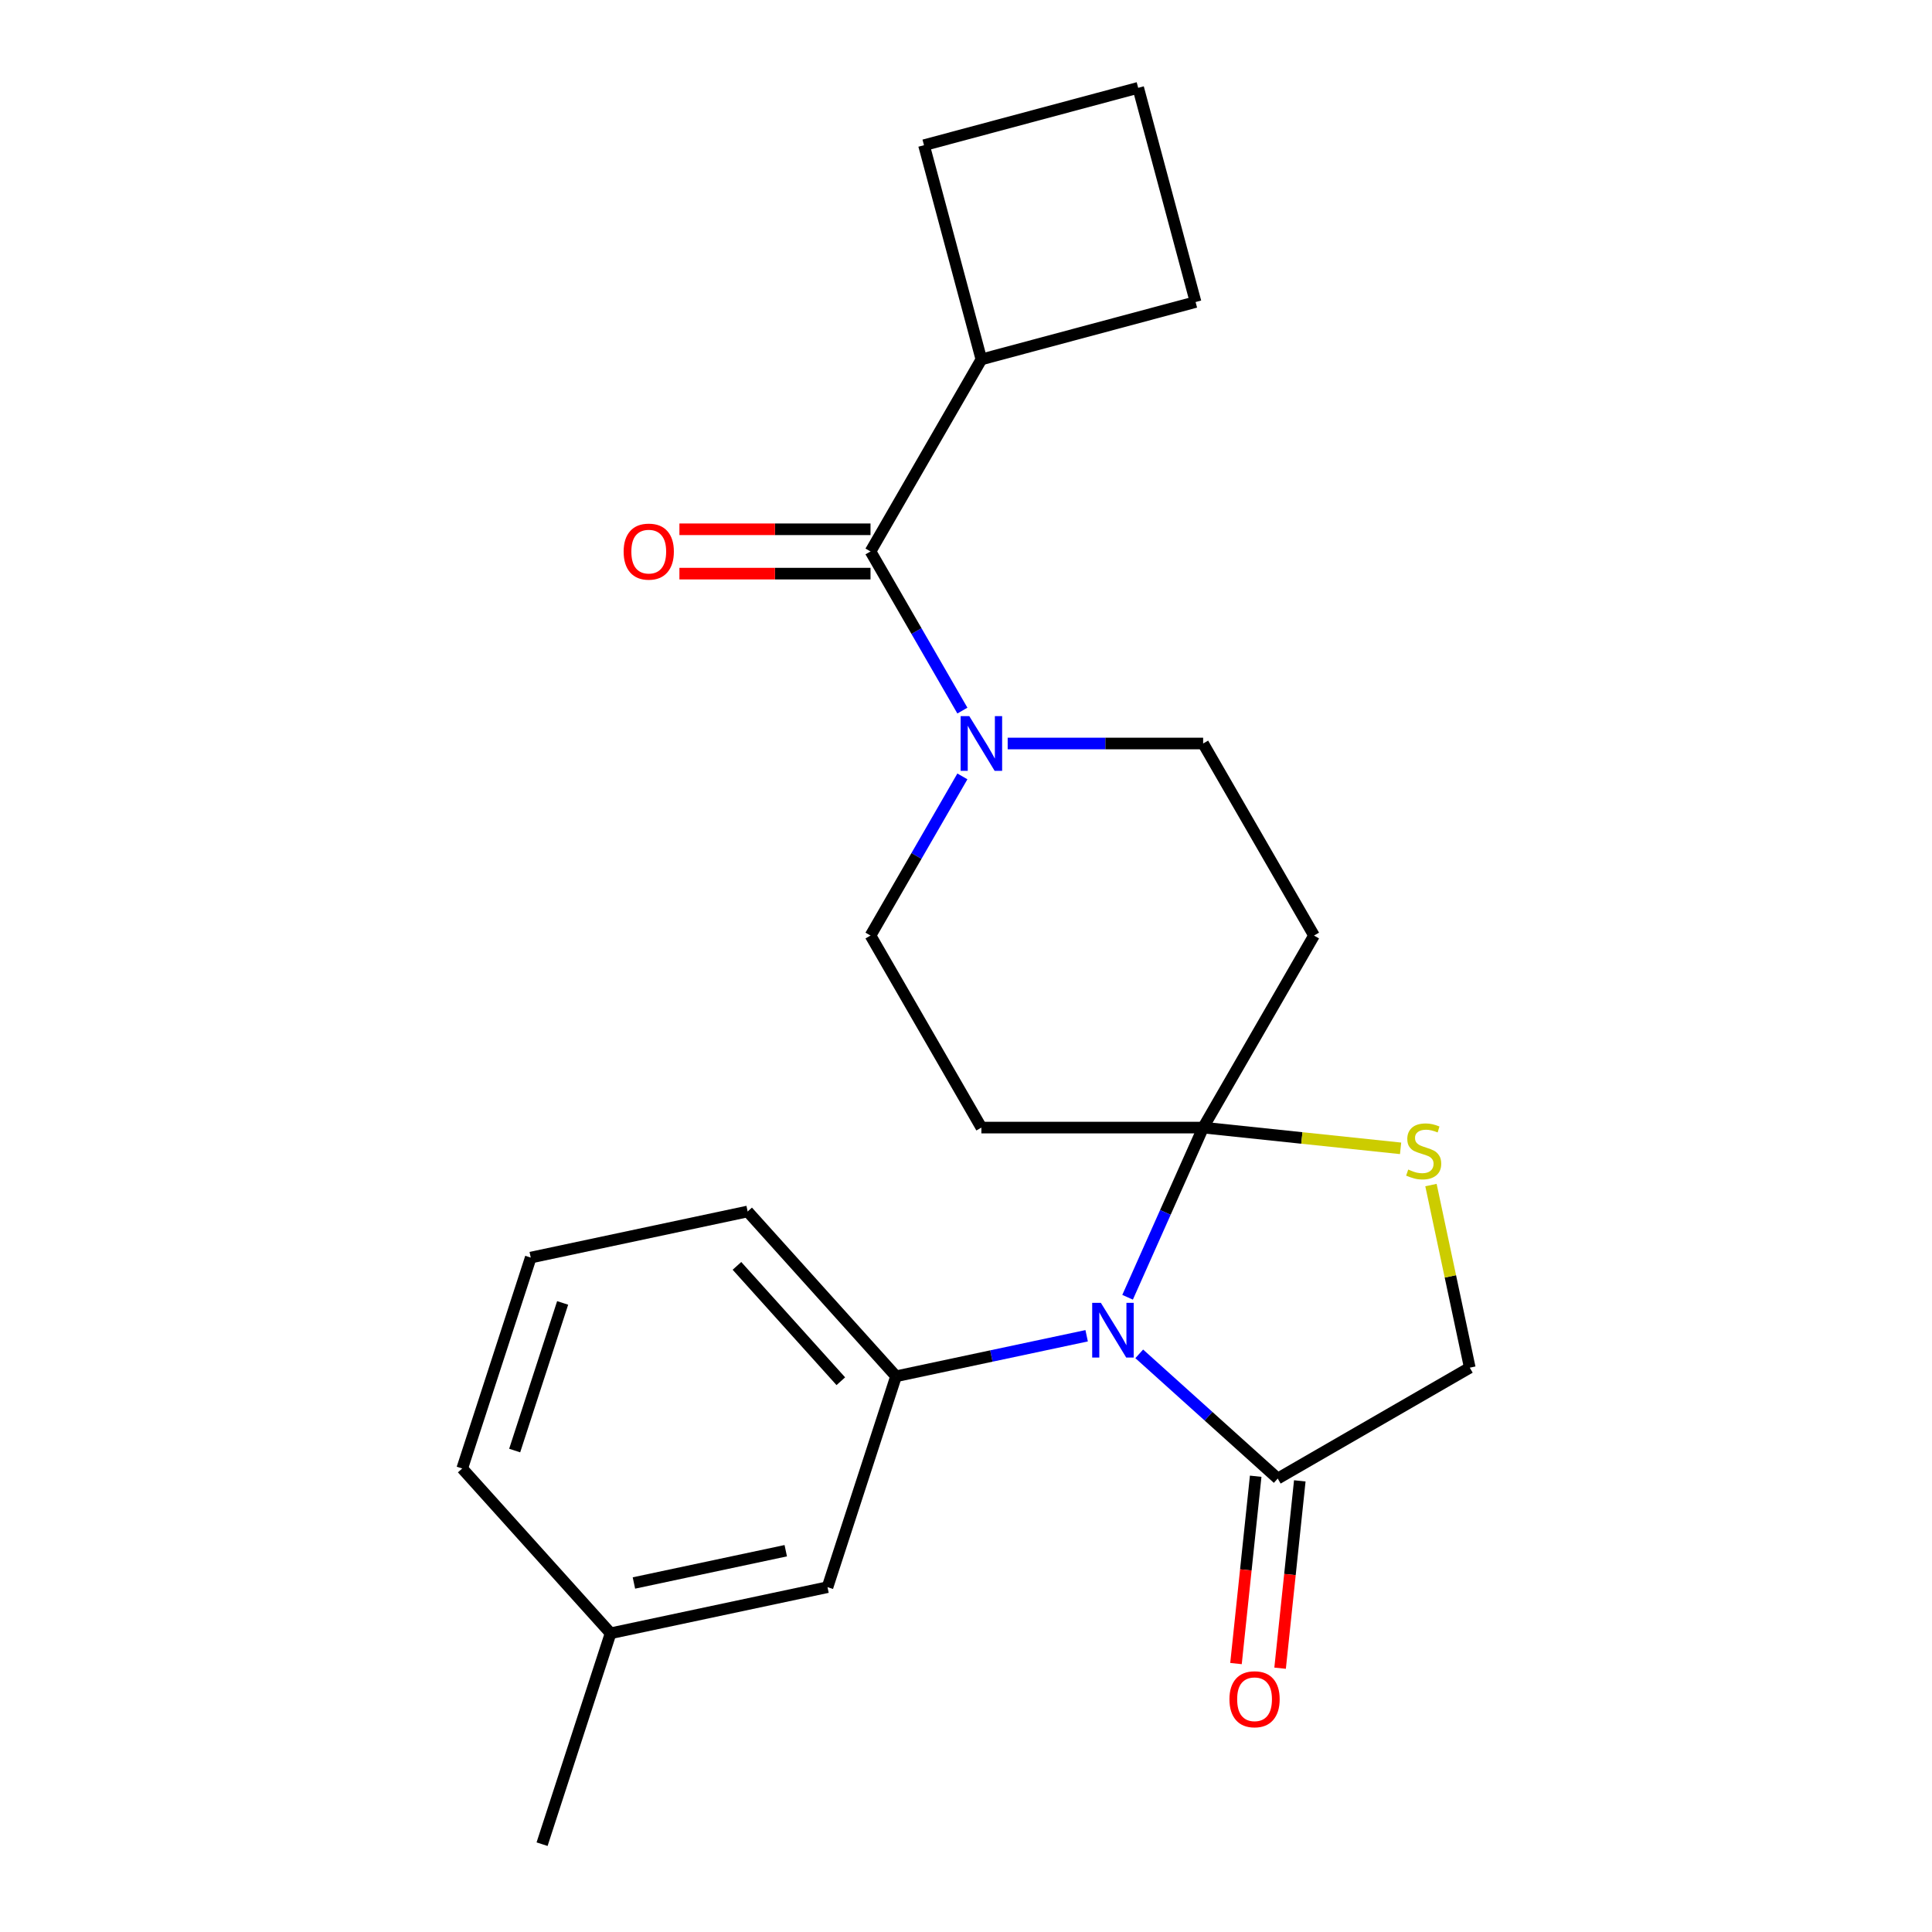 <?xml version='1.0' encoding='iso-8859-1'?>
<svg version='1.1' baseProfile='full'
              xmlns='http://www.w3.org/2000/svg'
                      xmlns:rdkit='http://www.rdkit.org/xml'
                      xmlns:xlink='http://www.w3.org/1999/xlink'
                  xml:space='preserve'
width='1000px' height='1000px' viewBox='0 0 1000 1000'>
<!-- END OF HEADER -->
<rect style='opacity:1.0;fill:#FFFFFF;stroke:none' width='1000' height='1000' x='0' y='0'> </rect>
<path class='bond-0' d='M 498.131,401.863 L 474.352,443.05' style='fill:none;fill-rule:evenodd;stroke:#0000FF;stroke-width:6px;stroke-linecap:butt;stroke-linejoin:miter;stroke-opacity:1' />
<path class='bond-0' d='M 474.352,443.05 L 450.573,484.236' style='fill:none;fill-rule:evenodd;stroke:#000000;stroke-width:6px;stroke-linecap:butt;stroke-linejoin:miter;stroke-opacity:1' />
<path class='bond-1' d='M 498.131,367.804 L 474.352,326.618' style='fill:none;fill-rule:evenodd;stroke:#0000FF;stroke-width:6px;stroke-linecap:butt;stroke-linejoin:miter;stroke-opacity:1' />
<path class='bond-1' d='M 474.352,326.618 L 450.573,285.432' style='fill:none;fill-rule:evenodd;stroke:#000000;stroke-width:6px;stroke-linecap:butt;stroke-linejoin:miter;stroke-opacity:1' />
<path class='bond-2' d='M 521.572,384.834 L 572.157,384.834' style='fill:none;fill-rule:evenodd;stroke:#0000FF;stroke-width:6px;stroke-linecap:butt;stroke-linejoin:miter;stroke-opacity:1' />
<path class='bond-2' d='M 572.157,384.834 L 622.742,384.834' style='fill:none;fill-rule:evenodd;stroke:#000000;stroke-width:6px;stroke-linecap:butt;stroke-linejoin:miter;stroke-opacity:1' />
<path class='bond-3' d='M 450.573,273.954 L 401.118,273.954' style='fill:none;fill-rule:evenodd;stroke:#000000;stroke-width:6px;stroke-linecap:butt;stroke-linejoin:miter;stroke-opacity:1' />
<path class='bond-3' d='M 401.118,273.954 L 351.663,273.954' style='fill:none;fill-rule:evenodd;stroke:#FF0000;stroke-width:6px;stroke-linecap:butt;stroke-linejoin:miter;stroke-opacity:1' />
<path class='bond-3' d='M 450.573,296.91 L 401.118,296.91' style='fill:none;fill-rule:evenodd;stroke:#000000;stroke-width:6px;stroke-linecap:butt;stroke-linejoin:miter;stroke-opacity:1' />
<path class='bond-3' d='M 401.118,296.91 L 351.663,296.91' style='fill:none;fill-rule:evenodd;stroke:#FF0000;stroke-width:6px;stroke-linecap:butt;stroke-linejoin:miter;stroke-opacity:1' />
<path class='bond-4' d='M 450.573,285.432 L 507.963,186.03' style='fill:none;fill-rule:evenodd;stroke:#000000;stroke-width:6px;stroke-linecap:butt;stroke-linejoin:miter;stroke-opacity:1' />
<path class='bond-5' d='M 507.963,186.03 L 478.255,75.162' style='fill:none;fill-rule:evenodd;stroke:#000000;stroke-width:6px;stroke-linecap:butt;stroke-linejoin:miter;stroke-opacity:1' />
<path class='bond-6' d='M 507.963,186.03 L 618.831,156.323' style='fill:none;fill-rule:evenodd;stroke:#000000;stroke-width:6px;stroke-linecap:butt;stroke-linejoin:miter;stroke-opacity:1' />
<path class='bond-7' d='M 589.124,45.455 L 618.831,156.323' style='fill:none;fill-rule:evenodd;stroke:#000000;stroke-width:6px;stroke-linecap:butt;stroke-linejoin:miter;stroke-opacity:1' />
<path class='bond-8' d='M 589.124,45.455 L 478.255,75.162' style='fill:none;fill-rule:evenodd;stroke:#000000;stroke-width:6px;stroke-linecap:butt;stroke-linejoin:miter;stroke-opacity:1' />
<path class='bond-9' d='M 680.132,484.236 L 622.742,583.638' style='fill:none;fill-rule:evenodd;stroke:#000000;stroke-width:6px;stroke-linecap:butt;stroke-linejoin:miter;stroke-opacity:1' />
<path class='bond-10' d='M 680.132,484.236 L 622.742,384.834' style='fill:none;fill-rule:evenodd;stroke:#000000;stroke-width:6px;stroke-linecap:butt;stroke-linejoin:miter;stroke-opacity:1' />
<path class='bond-11' d='M 450.573,484.236 L 507.963,583.638' style='fill:none;fill-rule:evenodd;stroke:#000000;stroke-width:6px;stroke-linecap:butt;stroke-linejoin:miter;stroke-opacity:1' />
<path class='bond-12' d='M 507.963,583.638 L 622.742,583.638' style='fill:none;fill-rule:evenodd;stroke:#000000;stroke-width:6px;stroke-linecap:butt;stroke-linejoin:miter;stroke-opacity:1' />
<path class='bond-13' d='M 622.742,583.638 L 673.843,589.009' style='fill:none;fill-rule:evenodd;stroke:#000000;stroke-width:6px;stroke-linecap:butt;stroke-linejoin:miter;stroke-opacity:1' />
<path class='bond-13' d='M 673.843,589.009 L 724.943,594.38' style='fill:none;fill-rule:evenodd;stroke:#CCCC00;stroke-width:6px;stroke-linecap:butt;stroke-linejoin:miter;stroke-opacity:1' />
<path class='bond-14' d='M 622.742,583.638 L 603.191,627.551' style='fill:none;fill-rule:evenodd;stroke:#000000;stroke-width:6px;stroke-linecap:butt;stroke-linejoin:miter;stroke-opacity:1' />
<path class='bond-14' d='M 603.191,627.551 L 583.639,671.465' style='fill:none;fill-rule:evenodd;stroke:#0000FF;stroke-width:6px;stroke-linecap:butt;stroke-linejoin:miter;stroke-opacity:1' />
<path class='bond-15' d='M 760.757,707.907 L 750.711,660.646' style='fill:none;fill-rule:evenodd;stroke:#000000;stroke-width:6px;stroke-linecap:butt;stroke-linejoin:miter;stroke-opacity:1' />
<path class='bond-15' d='M 750.711,660.646 L 740.665,613.385' style='fill:none;fill-rule:evenodd;stroke:#CCCC00;stroke-width:6px;stroke-linecap:butt;stroke-linejoin:miter;stroke-opacity:1' />
<path class='bond-16' d='M 760.757,707.907 L 661.355,765.296' style='fill:none;fill-rule:evenodd;stroke:#000000;stroke-width:6px;stroke-linecap:butt;stroke-linejoin:miter;stroke-opacity:1' />
<path class='bond-17' d='M 661.355,765.296 L 625.511,733.022' style='fill:none;fill-rule:evenodd;stroke:#000000;stroke-width:6px;stroke-linecap:butt;stroke-linejoin:miter;stroke-opacity:1' />
<path class='bond-17' d='M 625.511,733.022 L 589.667,700.748' style='fill:none;fill-rule:evenodd;stroke:#0000FF;stroke-width:6px;stroke-linecap:butt;stroke-linejoin:miter;stroke-opacity:1' />
<path class='bond-18' d='M 649.94,764.097 L 644.844,812.577' style='fill:none;fill-rule:evenodd;stroke:#000000;stroke-width:6px;stroke-linecap:butt;stroke-linejoin:miter;stroke-opacity:1' />
<path class='bond-18' d='M 644.844,812.577 L 639.749,861.058' style='fill:none;fill-rule:evenodd;stroke:#FF0000;stroke-width:6px;stroke-linecap:butt;stroke-linejoin:miter;stroke-opacity:1' />
<path class='bond-18' d='M 672.77,766.496 L 667.674,814.977' style='fill:none;fill-rule:evenodd;stroke:#000000;stroke-width:6px;stroke-linecap:butt;stroke-linejoin:miter;stroke-opacity:1' />
<path class='bond-18' d='M 667.674,814.977 L 662.579,863.457' style='fill:none;fill-rule:evenodd;stroke:#FF0000;stroke-width:6px;stroke-linecap:butt;stroke-linejoin:miter;stroke-opacity:1' />
<path class='bond-19' d='M 562.448,691.387 L 513.117,701.872' style='fill:none;fill-rule:evenodd;stroke:#0000FF;stroke-width:6px;stroke-linecap:butt;stroke-linejoin:miter;stroke-opacity:1' />
<path class='bond-19' d='M 513.117,701.872 L 463.786,712.358' style='fill:none;fill-rule:evenodd;stroke:#000000;stroke-width:6px;stroke-linecap:butt;stroke-linejoin:miter;stroke-opacity:1' />
<path class='bond-20' d='M 463.786,712.358 L 428.317,821.52' style='fill:none;fill-rule:evenodd;stroke:#000000;stroke-width:6px;stroke-linecap:butt;stroke-linejoin:miter;stroke-opacity:1' />
<path class='bond-21' d='M 463.786,712.358 L 386.983,627.06' style='fill:none;fill-rule:evenodd;stroke:#000000;stroke-width:6px;stroke-linecap:butt;stroke-linejoin:miter;stroke-opacity:1' />
<path class='bond-21' d='M 435.206,714.924 L 381.444,655.215' style='fill:none;fill-rule:evenodd;stroke:#000000;stroke-width:6px;stroke-linecap:butt;stroke-linejoin:miter;stroke-opacity:1' />
<path class='bond-22' d='M 386.983,627.06 L 274.712,650.924' style='fill:none;fill-rule:evenodd;stroke:#000000;stroke-width:6px;stroke-linecap:butt;stroke-linejoin:miter;stroke-opacity:1' />
<path class='bond-23' d='M 274.712,650.924 L 239.243,760.086' style='fill:none;fill-rule:evenodd;stroke:#000000;stroke-width:6px;stroke-linecap:butt;stroke-linejoin:miter;stroke-opacity:1' />
<path class='bond-23' d='M 291.224,674.392 L 266.396,750.805' style='fill:none;fill-rule:evenodd;stroke:#000000;stroke-width:6px;stroke-linecap:butt;stroke-linejoin:miter;stroke-opacity:1' />
<path class='bond-24' d='M 239.243,760.086 L 316.046,845.384' style='fill:none;fill-rule:evenodd;stroke:#000000;stroke-width:6px;stroke-linecap:butt;stroke-linejoin:miter;stroke-opacity:1' />
<path class='bond-25' d='M 316.046,845.384 L 428.317,821.52' style='fill:none;fill-rule:evenodd;stroke:#000000;stroke-width:6px;stroke-linecap:butt;stroke-linejoin:miter;stroke-opacity:1' />
<path class='bond-25' d='M 328.114,819.35 L 406.704,802.645' style='fill:none;fill-rule:evenodd;stroke:#000000;stroke-width:6px;stroke-linecap:butt;stroke-linejoin:miter;stroke-opacity:1' />
<path class='bond-26' d='M 316.046,845.384 L 280.577,954.545' style='fill:none;fill-rule:evenodd;stroke:#000000;stroke-width:6px;stroke-linecap:butt;stroke-linejoin:miter;stroke-opacity:1' />
<path  class='atom-0' d='M 501.703 370.674
L 510.983 385.674
Q 511.903 387.154, 513.383 389.834
Q 514.863 392.514, 514.943 392.674
L 514.943 370.674
L 518.703 370.674
L 518.703 398.994
L 514.823 398.994
L 504.863 382.594
Q 503.703 380.674, 502.463 378.474
Q 501.263 376.274, 500.903 375.594
L 500.903 398.994
L 497.223 398.994
L 497.223 370.674
L 501.703 370.674
' fill='#0000FF'/>
<path  class='atom-2' d='M 322.793 285.512
Q 322.793 278.712, 326.153 274.912
Q 329.513 271.112, 335.793 271.112
Q 342.073 271.112, 345.433 274.912
Q 348.793 278.712, 348.793 285.512
Q 348.793 292.392, 345.393 296.312
Q 341.993 300.192, 335.793 300.192
Q 329.553 300.192, 326.153 296.312
Q 322.793 292.432, 322.793 285.512
M 335.793 296.992
Q 340.113 296.992, 342.433 294.112
Q 344.793 291.192, 344.793 285.512
Q 344.793 279.952, 342.433 277.152
Q 340.113 274.312, 335.793 274.312
Q 331.473 274.312, 329.113 277.112
Q 326.793 279.912, 326.793 285.512
Q 326.793 291.232, 329.113 294.112
Q 331.473 296.992, 335.793 296.992
' fill='#FF0000'/>
<path  class='atom-13' d='M 728.893 605.355
Q 729.213 605.475, 730.533 606.035
Q 731.853 606.595, 733.293 606.955
Q 734.773 607.275, 736.213 607.275
Q 738.893 607.275, 740.453 605.995
Q 742.013 604.675, 742.013 602.395
Q 742.013 600.835, 741.213 599.875
Q 740.453 598.915, 739.253 598.395
Q 738.053 597.875, 736.053 597.275
Q 733.533 596.515, 732.013 595.795
Q 730.533 595.075, 729.453 593.555
Q 728.413 592.035, 728.413 589.475
Q 728.413 585.915, 730.813 583.715
Q 733.253 581.515, 738.053 581.515
Q 741.333 581.515, 745.053 583.075
L 744.133 586.155
Q 740.733 584.755, 738.173 584.755
Q 735.413 584.755, 733.893 585.915
Q 732.373 587.035, 732.413 588.995
Q 732.413 590.515, 733.173 591.435
Q 733.973 592.355, 735.093 592.875
Q 736.253 593.395, 738.173 593.995
Q 740.733 594.795, 742.253 595.595
Q 743.773 596.395, 744.853 598.035
Q 745.973 599.635, 745.973 602.395
Q 745.973 606.315, 743.333 608.435
Q 740.733 610.515, 736.373 610.515
Q 733.853 610.515, 731.933 609.955
Q 730.053 609.435, 727.813 608.515
L 728.893 605.355
' fill='#CCCC00'/>
<path  class='atom-14' d='M 569.797 674.334
L 579.077 689.334
Q 579.997 690.814, 581.477 693.494
Q 582.957 696.174, 583.037 696.334
L 583.037 674.334
L 586.797 674.334
L 586.797 702.654
L 582.917 702.654
L 572.957 686.254
Q 571.797 684.334, 570.557 682.134
Q 569.357 679.934, 568.997 679.254
L 568.997 702.654
L 565.317 702.654
L 565.317 674.334
L 569.797 674.334
' fill='#0000FF'/>
<path  class='atom-15' d='M 636.357 879.527
Q 636.357 872.727, 639.717 868.927
Q 643.077 865.127, 649.357 865.127
Q 655.637 865.127, 658.997 868.927
Q 662.357 872.727, 662.357 879.527
Q 662.357 886.407, 658.957 890.327
Q 655.557 894.207, 649.357 894.207
Q 643.117 894.207, 639.717 890.327
Q 636.357 886.447, 636.357 879.527
M 649.357 891.007
Q 653.677 891.007, 655.997 888.127
Q 658.357 885.207, 658.357 879.527
Q 658.357 873.967, 655.997 871.167
Q 653.677 868.327, 649.357 868.327
Q 645.037 868.327, 642.677 871.127
Q 640.357 873.927, 640.357 879.527
Q 640.357 885.247, 642.677 888.127
Q 645.037 891.007, 649.357 891.007
' fill='#FF0000'/>
</svg>
